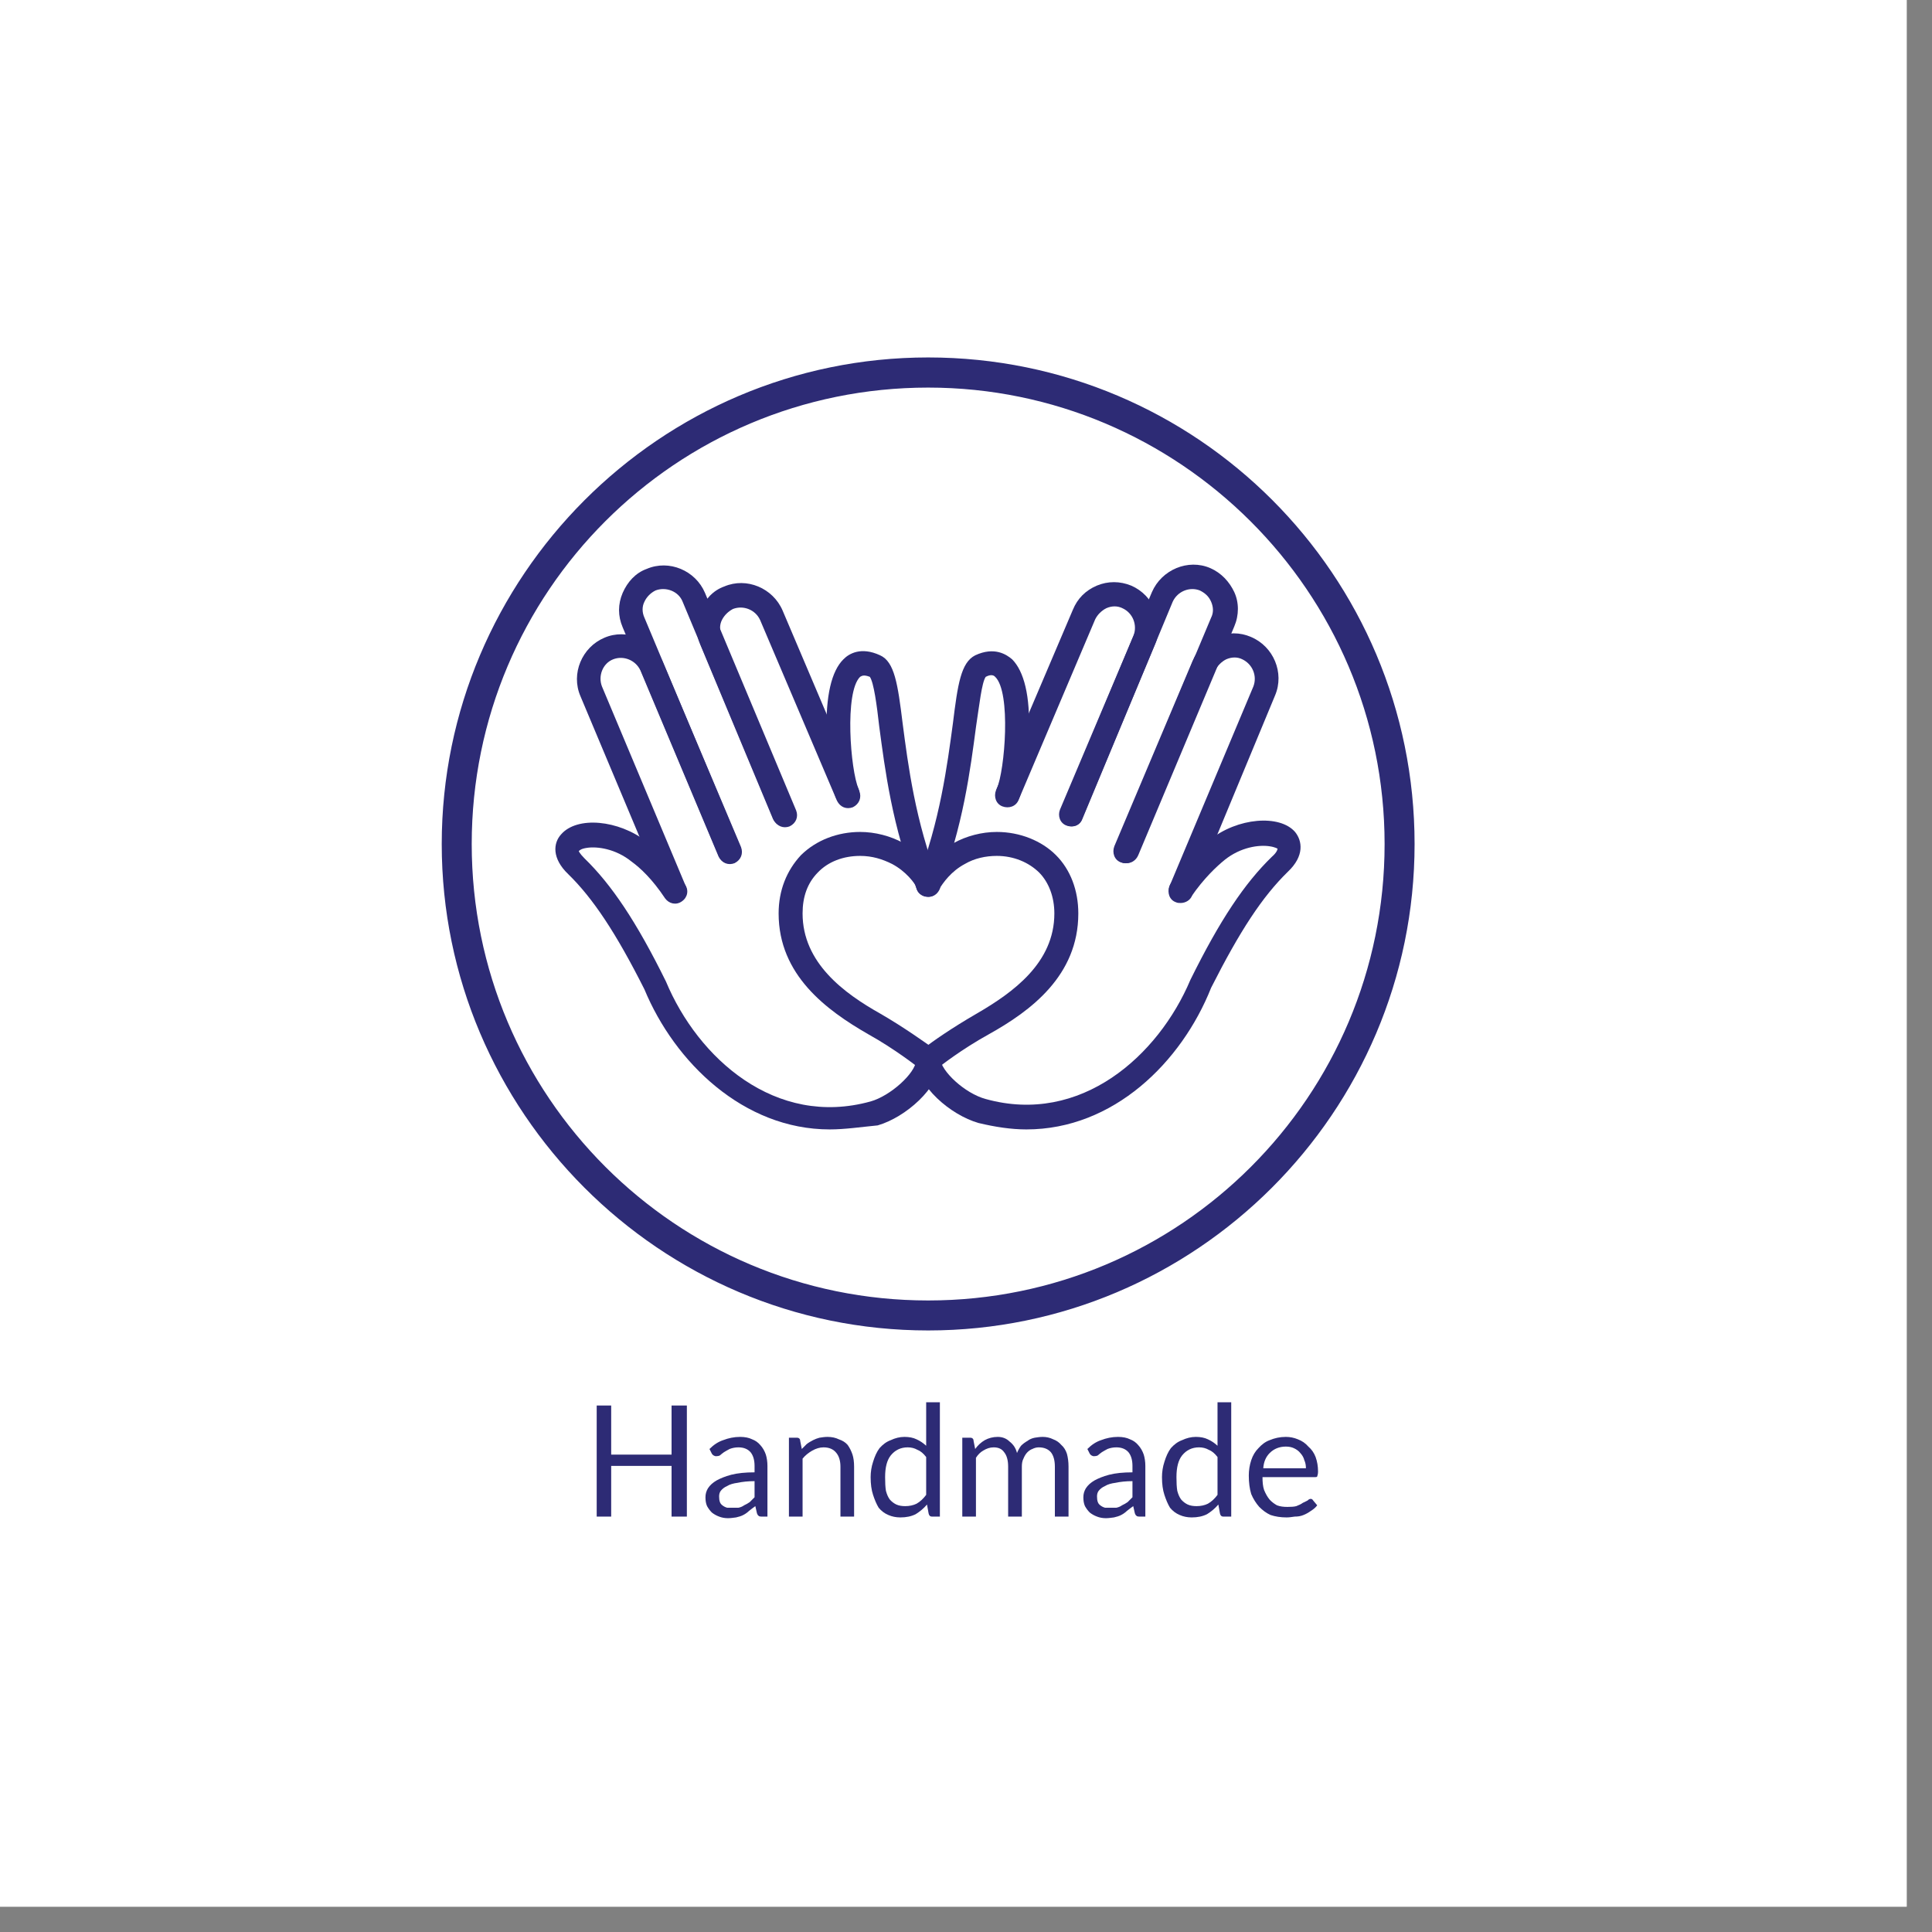 <svg version="1.0" preserveAspectRatio="xMidYMid meet" height="50" viewBox="0 0 37.5 37.5" zoomAndPan="magnify" width="50" xmlns:xlink="http://www.w3.org/1999/xlink" xmlns="http://www.w3.org/2000/svg"><rect x="0" y="0" width="37.5" height="37.5" fill="#808080" stroke="none"/><defs><g></g><clipPath id="5d15da0df5"><path clip-rule="nonzero" d="M 0 0 L 37.008 0 L 37.008 37.008 L 0 37.008 Z M 0 0"></path></clipPath><clipPath id="126b906696"><path clip-rule="nonzero" d="M 8.574 6.938 L 27.816 6.938 L 27.816 26 L 8.574 26 Z M 8.574 6.938"></path></clipPath><clipPath id="a491255c2e"><path clip-rule="nonzero" d="M 12 10.84 L 16 10.84 L 16 17 L 12 17 Z M 12 10.84"></path></clipPath><clipPath id="490c09b123"><path clip-rule="nonzero" d="M 10.676 15 L 19 15 L 19 21.941 L 10.676 21.941 Z M 10.676 15"></path></clipPath><clipPath id="4c106959ce"><path clip-rule="nonzero" d="M 20 10.84 L 25 10.84 L 25 17 L 20 17 Z M 20 10.84"></path></clipPath><clipPath id="ae9a0c8f8b"><path clip-rule="nonzero" d="M 17 15 L 25.48 15 L 25.48 21.941 L 17 21.941 Z M 17 15"></path></clipPath></defs><g clip-path="url(#5d15da0df5)"><path fill-rule="nonzero" fill-opacity="1" d="M 0 0 L 37.008 0 L 37.008 37.008 L 0 37.008 Z M 0 0" fill="#ffffff"></path><path fill-rule="nonzero" fill-opacity="1" d="M 0 0 L 37.008 0 L 37.008 37.008 L 0 37.008 Z M 0 0" fill="#ffffff"></path></g><g clip-path="url(#126b906696)"><path fill-rule="nonzero" fill-opacity="1" d="M 18.016 25.824 C 12.801 25.824 8.574 21.57 8.574 16.383 C 8.574 11.195 12.801 6.938 18.016 6.938 C 23.234 6.938 27.457 11.164 27.457 16.383 C 27.457 21.598 23.203 25.824 18.016 25.824 Z M 18.016 7.523 C 13.121 7.523 9.156 11.484 9.156 16.383 C 9.156 21.277 13.121 25.242 18.016 25.242 C 22.91 25.242 26.875 21.277 26.875 16.383 C 26.875 11.484 22.883 7.523 18.016 7.523 Z M 18.016 7.523" fill="#2d2b75"></path></g><path fill-rule="nonzero" fill-opacity="1" d="M 13.109 17.527 C 13.02 17.527 12.941 17.48 12.895 17.391 L 11.266 13.512 C 11.078 13.074 11.297 12.562 11.73 12.379 C 12.164 12.191 12.676 12.41 12.863 12.844 L 14.383 16.441 C 14.43 16.566 14.383 16.691 14.258 16.754 C 14.137 16.801 14.012 16.754 13.949 16.629 L 12.43 13.012 C 12.336 12.812 12.102 12.719 11.902 12.797 C 11.699 12.875 11.605 13.121 11.684 13.324 L 13.312 17.203 C 13.359 17.328 13.312 17.453 13.188 17.512 C 13.172 17.512 13.141 17.527 13.109 17.527 Z M 13.109 17.527" fill="#2d2b75"></path><g clip-path="url(#a491255c2e)"><path fill-rule="nonzero" fill-opacity="1" d="M 14.168 16.754 C 14.074 16.754 13.996 16.707 13.949 16.613 L 12.086 12.176 C 11.992 11.957 11.992 11.727 12.086 11.508 C 12.18 11.293 12.336 11.121 12.551 11.043 C 12.988 10.855 13.5 11.074 13.684 11.508 L 15.453 15.73 C 15.5 15.852 15.453 15.977 15.328 16.039 C 15.207 16.086 15.082 16.039 15.02 15.914 L 13.25 11.68 C 13.172 11.477 12.926 11.383 12.723 11.461 C 12.629 11.508 12.551 11.586 12.508 11.68 C 12.461 11.773 12.461 11.883 12.508 11.988 L 14.367 16.426 C 14.414 16.551 14.367 16.676 14.242 16.738 C 14.227 16.754 14.195 16.754 14.168 16.754 Z M 14.168 16.754" fill="#2d2b75"></path></g><path fill-rule="nonzero" fill-opacity="1" d="M 15.223 16.039 C 15.129 16.039 15.051 15.992 15.004 15.898 L 13.594 12.516 C 13.5 12.301 13.5 12.066 13.594 11.852 C 13.684 11.633 13.84 11.461 14.059 11.383 C 14.492 11.199 15.004 11.414 15.191 11.852 L 16.68 15.355 C 16.727 15.48 16.68 15.605 16.555 15.668 C 16.43 15.715 16.309 15.668 16.246 15.543 L 14.754 12.035 C 14.664 11.836 14.43 11.742 14.227 11.82 C 14.137 11.867 14.059 11.941 14.012 12.035 C 13.965 12.129 13.965 12.238 14.012 12.348 L 15.422 15.73 C 15.469 15.852 15.422 15.977 15.301 16.039 C 15.285 16.039 15.254 16.039 15.223 16.039 Z M 15.223 16.039" fill="#2d2b75"></path><g clip-path="url(#490c09b123)"><path fill-rule="nonzero" fill-opacity="1" d="M 16.105 21.922 C 14.43 21.922 13.094 20.617 12.508 19.203 C 11.961 18.117 11.512 17.438 11.031 16.969 C 10.707 16.66 10.738 16.363 10.891 16.195 C 11.203 15.836 12.008 15.914 12.551 16.336 C 12.816 16.551 13.078 16.832 13.297 17.172 C 13.375 17.281 13.344 17.422 13.234 17.496 C 13.125 17.574 12.988 17.543 12.91 17.438 C 12.66 17.062 12.43 16.848 12.258 16.723 C 11.949 16.473 11.59 16.426 11.391 16.457 C 11.281 16.473 11.25 16.504 11.234 16.52 C 11.234 16.52 11.25 16.566 11.344 16.66 C 11.871 17.172 12.352 17.887 12.926 19.051 C 13.547 20.539 15.051 21.891 16.898 21.379 C 17.285 21.27 17.766 20.832 17.781 20.586 C 17.781 20.461 17.891 20.352 18.031 20.367 C 18.152 20.367 18.262 20.477 18.246 20.617 C 18.23 21.113 17.578 21.688 17.035 21.844 C 16.711 21.875 16.402 21.922 16.105 21.922 Z M 16.105 21.922" fill="#2d2b75"></path></g><path fill-rule="nonzero" fill-opacity="1" d="M 18.016 17.406 C 17.922 17.406 17.828 17.344 17.797 17.266 C 17.316 16.055 17.176 14.922 17.066 14.102 C 17.02 13.695 16.961 13.246 16.883 13.137 C 16.758 13.09 16.727 13.121 16.695 13.137 C 16.387 13.434 16.508 14.953 16.664 15.309 C 16.711 15.434 16.664 15.559 16.539 15.621 C 16.418 15.668 16.293 15.621 16.23 15.496 C 16.137 15.277 16.059 14.719 16.043 14.223 C 16.027 13.512 16.137 13.027 16.371 12.797 C 16.477 12.688 16.711 12.547 17.082 12.719 C 17.363 12.844 17.426 13.277 17.52 14.039 C 17.625 14.844 17.766 15.945 18.215 17.094 C 18.262 17.219 18.199 17.344 18.094 17.391 C 18.078 17.406 18.047 17.406 18.016 17.406 Z M 18.016 17.406" fill="#2d2b75"></path><path fill-rule="nonzero" fill-opacity="1" d="M 22.918 17.527 C 22.887 17.527 22.855 17.527 22.824 17.512 C 22.699 17.469 22.652 17.328 22.699 17.203 L 24.328 13.324 C 24.406 13.121 24.312 12.891 24.113 12.797 C 24.02 12.75 23.91 12.75 23.801 12.797 C 23.707 12.844 23.633 12.922 23.586 13.012 L 22.062 16.613 C 22.016 16.738 21.879 16.785 21.754 16.738 C 21.629 16.691 21.582 16.551 21.629 16.426 L 23.148 12.828 C 23.242 12.609 23.398 12.453 23.617 12.363 C 23.832 12.27 24.066 12.27 24.281 12.363 C 24.719 12.547 24.934 13.059 24.75 13.496 L 23.133 17.391 C 23.105 17.469 23.012 17.527 22.918 17.527 Z M 22.918 17.527" fill="#2d2b75"></path><g clip-path="url(#4c106959ce)"><path fill-rule="nonzero" fill-opacity="1" d="M 21.863 16.754 C 21.832 16.754 21.801 16.754 21.77 16.738 C 21.645 16.691 21.598 16.551 21.645 16.426 L 23.508 11.988 C 23.555 11.895 23.555 11.789 23.508 11.68 C 23.461 11.57 23.383 11.508 23.289 11.461 C 23.09 11.383 22.855 11.477 22.762 11.68 L 21.008 15.898 C 20.961 16.023 20.824 16.07 20.699 16.023 C 20.574 15.977 20.527 15.836 20.574 15.715 L 22.359 11.492 C 22.547 11.059 23.059 10.84 23.492 11.027 C 23.707 11.121 23.863 11.293 23.957 11.492 C 24.051 11.695 24.051 11.941 23.957 12.16 L 22.094 16.598 C 22.047 16.707 21.957 16.754 21.863 16.754 Z M 21.863 16.754" fill="#2d2b75"></path></g><path fill-rule="nonzero" fill-opacity="1" d="M 20.809 16.039 C 20.777 16.039 20.746 16.039 20.715 16.023 C 20.59 15.977 20.543 15.836 20.59 15.715 L 22.004 12.332 C 22.078 12.129 21.988 11.895 21.785 11.805 C 21.691 11.758 21.582 11.758 21.473 11.805 C 21.383 11.852 21.305 11.926 21.258 12.02 L 19.77 15.527 C 19.723 15.652 19.582 15.699 19.457 15.652 C 19.332 15.605 19.285 15.465 19.332 15.34 L 20.824 11.836 C 20.914 11.617 21.07 11.461 21.289 11.367 C 21.504 11.277 21.738 11.277 21.957 11.367 C 22.391 11.555 22.605 12.066 22.422 12.5 L 21.008 15.883 C 20.977 15.992 20.887 16.039 20.809 16.039 Z M 20.809 16.039" fill="#2d2b75"></path><g clip-path="url(#ae9a0c8f8b)"><path fill-rule="nonzero" fill-opacity="1" d="M 19.922 21.922 C 19.629 21.922 19.316 21.875 18.992 21.797 C 18.449 21.641 17.797 21.082 17.781 20.57 C 17.781 20.445 17.875 20.336 18 20.32 C 18.121 20.32 18.23 20.414 18.246 20.539 C 18.262 20.789 18.727 21.223 19.133 21.332 C 20.977 21.844 22.484 20.492 23.105 19.02 C 23.68 17.855 24.16 17.141 24.688 16.629 C 24.797 16.535 24.797 16.473 24.797 16.473 C 24.797 16.473 24.75 16.441 24.641 16.426 C 24.438 16.395 24.082 16.441 23.77 16.691 C 23.617 16.816 23.367 17.047 23.121 17.406 C 23.043 17.512 22.902 17.543 22.793 17.469 C 22.684 17.391 22.652 17.25 22.73 17.141 C 22.949 16.816 23.211 16.52 23.477 16.305 C 24.02 15.867 24.84 15.805 25.137 16.148 C 25.277 16.32 25.324 16.613 24.996 16.922 C 24.5 17.406 24.066 18.07 23.508 19.172 C 22.934 20.617 21.613 21.922 19.922 21.922 Z M 19.922 21.922" fill="#2d2b75"></path></g><path fill-rule="nonzero" fill-opacity="1" d="M 18.016 17.406 C 17.984 17.406 17.953 17.406 17.922 17.391 C 17.797 17.344 17.75 17.203 17.797 17.094 C 18.246 15.945 18.387 14.844 18.496 14.039 C 18.59 13.277 18.652 12.859 18.93 12.719 C 19.301 12.547 19.535 12.703 19.645 12.797 C 19.875 13.027 20 13.512 19.969 14.223 C 19.953 14.719 19.875 15.277 19.781 15.496 C 19.738 15.621 19.598 15.668 19.473 15.621 C 19.348 15.574 19.301 15.434 19.348 15.309 C 19.504 14.953 19.629 13.434 19.316 13.137 C 19.301 13.121 19.254 13.074 19.133 13.137 C 19.055 13.246 19.008 13.695 18.945 14.102 C 18.836 14.922 18.695 16.055 18.215 17.266 C 18.199 17.359 18.105 17.406 18.016 17.406 Z M 18.016 17.406" fill="#2d2b75"></path><path fill-rule="nonzero" fill-opacity="1" d="M 18.016 20.789 C 17.938 20.789 17.875 20.758 17.812 20.711 C 17.812 20.711 17.379 20.367 16.852 20.074 C 16.043 19.609 15.113 18.926 15.113 17.73 C 15.113 17.281 15.27 16.895 15.547 16.598 C 15.844 16.305 16.262 16.148 16.695 16.148 C 16.988 16.148 17.285 16.227 17.535 16.363 C 17.906 16.566 18.105 16.863 18.23 17.062 C 18.293 17.172 18.246 17.312 18.137 17.375 C 18.031 17.438 17.891 17.391 17.828 17.281 C 17.75 17.125 17.578 16.91 17.316 16.77 C 17.129 16.676 16.93 16.613 16.695 16.613 C 16.371 16.613 16.074 16.723 15.871 16.938 C 15.672 17.141 15.578 17.406 15.578 17.73 C 15.578 18.691 16.387 19.281 17.082 19.672 C 17.562 19.949 17.969 20.246 18.078 20.32 C 18.184 20.336 18.262 20.43 18.262 20.555 C 18.246 20.68 18.137 20.789 18.016 20.789 Z M 18.016 20.789" fill="#2d2b75"></path><path fill-rule="nonzero" fill-opacity="1" d="M 18.016 20.789 C 17.891 20.789 17.781 20.68 17.781 20.555 C 17.781 20.445 17.859 20.352 17.969 20.32 C 18.078 20.23 18.48 19.949 18.961 19.672 C 19.66 19.266 20.465 18.691 20.465 17.73 C 20.465 17.406 20.355 17.125 20.172 16.938 C 19.969 16.738 19.676 16.613 19.348 16.613 C 19.133 16.613 18.914 16.66 18.727 16.77 C 18.465 16.91 18.309 17.125 18.215 17.281 C 18.152 17.391 18.016 17.438 17.906 17.375 C 17.797 17.312 17.75 17.172 17.812 17.062 C 17.922 16.848 18.137 16.566 18.512 16.363 C 18.758 16.227 19.055 16.148 19.348 16.148 C 19.797 16.148 20.219 16.32 20.496 16.598 C 20.777 16.879 20.93 17.281 20.93 17.73 C 20.93 18.941 20 19.625 19.195 20.074 C 18.664 20.367 18.246 20.695 18.23 20.711 C 18.152 20.758 18.094 20.789 18.016 20.789 Z M 17.938 20.352 Z M 17.938 20.352" fill="#2d2b75"></path><g fill-opacity="1" fill="#2d2b75"><g transform="translate(11.301, 29.437)"><g><path d="M 2.031 -2.156 L 2.031 0 L 1.734 0 L 1.734 -0.984 L 0.562 -0.984 L 0.562 0 L 0.281 0 L 0.281 -2.156 L 0.562 -2.156 L 0.562 -1.203 L 1.734 -1.203 L 1.734 -2.156 Z M 2.031 -2.156"></path></g></g></g><g fill-opacity="1" fill="#2d2b75"><g transform="translate(13.599, 29.437)"><g><path d="M 1.047 -0.688 C 0.922 -0.688 0.812 -0.676 0.719 -0.656 C 0.633 -0.645 0.566 -0.625 0.516 -0.594 C 0.461 -0.57 0.422 -0.539 0.391 -0.5 C 0.367 -0.469 0.359 -0.43 0.359 -0.391 C 0.359 -0.348 0.363 -0.312 0.375 -0.281 C 0.383 -0.258 0.398 -0.238 0.422 -0.219 C 0.453 -0.195 0.484 -0.18 0.516 -0.172 C 0.547 -0.172 0.578 -0.172 0.609 -0.172 C 0.648 -0.172 0.691 -0.172 0.734 -0.172 C 0.773 -0.18 0.812 -0.195 0.844 -0.219 C 0.883 -0.238 0.922 -0.258 0.953 -0.281 C 0.984 -0.312 1.016 -0.344 1.047 -0.375 Z M 0.172 -1.312 C 0.254 -1.395 0.344 -1.453 0.438 -1.484 C 0.539 -1.523 0.648 -1.547 0.766 -1.547 C 0.859 -1.547 0.938 -1.531 1 -1.5 C 1.062 -1.477 1.113 -1.441 1.156 -1.391 C 1.207 -1.336 1.242 -1.273 1.266 -1.203 C 1.285 -1.141 1.297 -1.066 1.297 -0.984 L 1.297 0 L 1.188 0 C 1.156 0 1.133 -0.004 1.125 -0.016 C 1.113 -0.023 1.102 -0.039 1.094 -0.062 L 1.062 -0.203 C 1.02 -0.172 0.977 -0.141 0.938 -0.109 C 0.906 -0.078 0.867 -0.051 0.828 -0.031 C 0.785 -0.008 0.738 0.004 0.688 0.016 C 0.633 0.023 0.582 0.031 0.531 0.031 C 0.469 0.031 0.41 0.02 0.359 0 C 0.305 -0.02 0.258 -0.047 0.219 -0.078 C 0.188 -0.109 0.156 -0.148 0.125 -0.203 C 0.102 -0.254 0.094 -0.312 0.094 -0.375 C 0.094 -0.438 0.109 -0.492 0.141 -0.547 C 0.18 -0.609 0.238 -0.66 0.312 -0.703 C 0.383 -0.742 0.477 -0.781 0.594 -0.812 C 0.719 -0.844 0.867 -0.859 1.047 -0.859 L 1.047 -0.984 C 1.047 -1.098 1.02 -1.188 0.969 -1.25 C 0.914 -1.312 0.836 -1.344 0.734 -1.344 C 0.672 -1.344 0.613 -1.332 0.562 -1.312 C 0.52 -1.289 0.484 -1.27 0.453 -1.25 C 0.422 -1.227 0.395 -1.207 0.375 -1.188 C 0.352 -1.176 0.328 -1.172 0.297 -1.172 C 0.285 -1.172 0.27 -1.176 0.25 -1.188 C 0.238 -1.195 0.227 -1.207 0.219 -1.219 Z M 0.172 -1.312"></path></g></g></g><g fill-opacity="1" fill="#2d2b75"><g transform="translate(15.094, 29.437)"><g><path d="M 0.469 -1.312 C 0.5 -1.344 0.531 -1.375 0.562 -1.406 C 0.602 -1.438 0.645 -1.461 0.688 -1.484 C 0.727 -1.504 0.77 -1.52 0.812 -1.531 C 0.863 -1.539 0.914 -1.547 0.969 -1.547 C 1.051 -1.547 1.125 -1.531 1.188 -1.5 C 1.258 -1.477 1.316 -1.441 1.359 -1.391 C 1.398 -1.336 1.43 -1.273 1.453 -1.203 C 1.473 -1.141 1.484 -1.062 1.484 -0.969 L 1.484 0 L 1.219 0 L 1.219 -0.969 C 1.219 -1.082 1.191 -1.172 1.141 -1.234 C 1.086 -1.305 1.004 -1.344 0.891 -1.344 C 0.816 -1.344 0.742 -1.32 0.672 -1.281 C 0.598 -1.238 0.535 -1.188 0.484 -1.125 L 0.484 0 L 0.219 0 L 0.219 -1.531 L 0.375 -1.531 C 0.414 -1.531 0.438 -1.508 0.438 -1.469 Z M 0.469 -1.312"></path></g></g></g><g fill-opacity="1" fill="#2d2b75"><g transform="translate(16.774, 29.437)"><g><path d="M 1.203 -1.156 C 1.148 -1.227 1.094 -1.273 1.031 -1.297 C 0.977 -1.328 0.914 -1.344 0.844 -1.344 C 0.707 -1.344 0.598 -1.289 0.516 -1.188 C 0.441 -1.094 0.406 -0.953 0.406 -0.766 C 0.406 -0.66 0.41 -0.57 0.422 -0.5 C 0.441 -0.426 0.469 -0.367 0.5 -0.328 C 0.539 -0.285 0.582 -0.254 0.625 -0.234 C 0.676 -0.211 0.734 -0.203 0.797 -0.203 C 0.879 -0.203 0.953 -0.219 1.016 -0.25 C 1.086 -0.289 1.148 -0.348 1.203 -0.422 Z M 1.469 -2.219 L 1.469 0 L 1.312 0 C 1.281 0 1.258 -0.02 1.25 -0.062 L 1.219 -0.234 C 1.156 -0.16 1.082 -0.098 1 -0.047 C 0.914 -0.004 0.816 0.016 0.703 0.016 C 0.617 0.016 0.539 0 0.469 -0.031 C 0.395 -0.062 0.332 -0.109 0.281 -0.172 C 0.238 -0.242 0.203 -0.328 0.172 -0.422 C 0.141 -0.516 0.125 -0.629 0.125 -0.766 C 0.125 -0.867 0.141 -0.969 0.172 -1.062 C 0.203 -1.164 0.242 -1.254 0.297 -1.328 C 0.359 -1.398 0.43 -1.453 0.516 -1.484 C 0.598 -1.523 0.688 -1.547 0.781 -1.547 C 0.875 -1.547 0.953 -1.531 1.016 -1.5 C 1.086 -1.469 1.148 -1.426 1.203 -1.375 L 1.203 -2.219 Z M 1.469 -2.219"></path></g></g></g><g fill-opacity="1" fill="#2d2b75"><g transform="translate(18.459, 29.437)"><g><path d="M 0.219 0 L 0.219 -1.531 L 0.375 -1.531 C 0.414 -1.531 0.438 -1.508 0.438 -1.469 L 0.469 -1.312 C 0.52 -1.383 0.582 -1.441 0.656 -1.484 C 0.727 -1.523 0.812 -1.547 0.906 -1.547 C 1 -1.547 1.078 -1.516 1.141 -1.453 C 1.211 -1.398 1.258 -1.328 1.281 -1.234 C 1.301 -1.285 1.328 -1.332 1.359 -1.375 C 1.398 -1.414 1.441 -1.445 1.484 -1.469 C 1.523 -1.5 1.57 -1.52 1.625 -1.531 C 1.676 -1.539 1.727 -1.547 1.781 -1.547 C 1.852 -1.547 1.922 -1.531 1.984 -1.5 C 2.047 -1.477 2.098 -1.441 2.141 -1.391 C 2.191 -1.348 2.227 -1.289 2.25 -1.219 C 2.27 -1.145 2.281 -1.062 2.281 -0.969 L 2.281 0 L 2.016 0 L 2.016 -0.969 C 2.016 -1.094 1.988 -1.188 1.938 -1.25 C 1.883 -1.312 1.805 -1.344 1.703 -1.344 C 1.66 -1.344 1.617 -1.332 1.578 -1.312 C 1.547 -1.301 1.516 -1.281 1.484 -1.25 C 1.453 -1.219 1.426 -1.176 1.406 -1.125 C 1.383 -1.082 1.375 -1.031 1.375 -0.969 L 1.375 0 L 1.109 0 L 1.109 -0.969 C 1.109 -1.094 1.082 -1.188 1.031 -1.25 C 0.988 -1.312 0.922 -1.344 0.828 -1.344 C 0.754 -1.344 0.688 -1.32 0.625 -1.281 C 0.57 -1.25 0.523 -1.203 0.484 -1.141 L 0.484 0 Z M 0.219 0"></path></g></g></g><g fill-opacity="1" fill="#2d2b75"><g transform="translate(20.934, 29.437)"><g><path d="M 1.047 -0.688 C 0.922 -0.688 0.812 -0.676 0.719 -0.656 C 0.633 -0.645 0.566 -0.625 0.516 -0.594 C 0.461 -0.57 0.422 -0.539 0.391 -0.5 C 0.367 -0.469 0.359 -0.43 0.359 -0.391 C 0.359 -0.348 0.363 -0.312 0.375 -0.281 C 0.383 -0.258 0.398 -0.238 0.422 -0.219 C 0.453 -0.195 0.484 -0.18 0.516 -0.172 C 0.547 -0.172 0.578 -0.172 0.609 -0.172 C 0.648 -0.172 0.691 -0.172 0.734 -0.172 C 0.773 -0.18 0.812 -0.195 0.844 -0.219 C 0.883 -0.238 0.922 -0.258 0.953 -0.281 C 0.984 -0.312 1.016 -0.344 1.047 -0.375 Z M 0.172 -1.312 C 0.254 -1.395 0.344 -1.453 0.438 -1.484 C 0.539 -1.523 0.648 -1.547 0.766 -1.547 C 0.859 -1.547 0.938 -1.531 1 -1.5 C 1.062 -1.477 1.113 -1.441 1.156 -1.391 C 1.207 -1.336 1.242 -1.273 1.266 -1.203 C 1.285 -1.141 1.297 -1.066 1.297 -0.984 L 1.297 0 L 1.188 0 C 1.156 0 1.133 -0.004 1.125 -0.016 C 1.113 -0.023 1.102 -0.039 1.094 -0.062 L 1.062 -0.203 C 1.02 -0.172 0.977 -0.141 0.938 -0.109 C 0.906 -0.078 0.867 -0.051 0.828 -0.031 C 0.785 -0.008 0.738 0.004 0.688 0.016 C 0.633 0.023 0.582 0.031 0.531 0.031 C 0.469 0.031 0.41 0.02 0.359 0 C 0.305 -0.02 0.258 -0.047 0.219 -0.078 C 0.188 -0.109 0.156 -0.148 0.125 -0.203 C 0.102 -0.254 0.094 -0.312 0.094 -0.375 C 0.094 -0.438 0.109 -0.492 0.141 -0.547 C 0.18 -0.609 0.238 -0.66 0.312 -0.703 C 0.383 -0.742 0.477 -0.781 0.594 -0.812 C 0.719 -0.844 0.867 -0.859 1.047 -0.859 L 1.047 -0.984 C 1.047 -1.098 1.02 -1.188 0.969 -1.25 C 0.914 -1.312 0.836 -1.344 0.734 -1.344 C 0.672 -1.344 0.613 -1.332 0.562 -1.312 C 0.52 -1.289 0.484 -1.27 0.453 -1.25 C 0.422 -1.227 0.395 -1.207 0.375 -1.188 C 0.352 -1.176 0.328 -1.172 0.297 -1.172 C 0.285 -1.172 0.27 -1.176 0.25 -1.188 C 0.238 -1.195 0.227 -1.207 0.219 -1.219 Z M 0.172 -1.312"></path></g></g></g><g fill-opacity="1" fill="#2d2b75"><g transform="translate(22.429, 29.437)"><g><path d="M 1.203 -1.156 C 1.148 -1.227 1.094 -1.273 1.031 -1.297 C 0.977 -1.328 0.914 -1.344 0.844 -1.344 C 0.707 -1.344 0.598 -1.289 0.516 -1.188 C 0.441 -1.094 0.406 -0.953 0.406 -0.766 C 0.406 -0.66 0.41 -0.57 0.422 -0.5 C 0.441 -0.426 0.469 -0.367 0.5 -0.328 C 0.539 -0.285 0.582 -0.254 0.625 -0.234 C 0.676 -0.211 0.734 -0.203 0.797 -0.203 C 0.879 -0.203 0.953 -0.219 1.016 -0.25 C 1.086 -0.289 1.148 -0.348 1.203 -0.422 Z M 1.469 -2.219 L 1.469 0 L 1.312 0 C 1.281 0 1.258 -0.02 1.25 -0.062 L 1.219 -0.234 C 1.156 -0.16 1.082 -0.098 1 -0.047 C 0.914 -0.004 0.816 0.016 0.703 0.016 C 0.617 0.016 0.539 0 0.469 -0.031 C 0.395 -0.062 0.332 -0.109 0.281 -0.172 C 0.238 -0.242 0.203 -0.328 0.172 -0.422 C 0.141 -0.516 0.125 -0.629 0.125 -0.766 C 0.125 -0.867 0.141 -0.969 0.172 -1.062 C 0.203 -1.164 0.242 -1.254 0.297 -1.328 C 0.359 -1.398 0.43 -1.453 0.516 -1.484 C 0.598 -1.523 0.688 -1.547 0.781 -1.547 C 0.875 -1.547 0.953 -1.531 1.016 -1.5 C 1.086 -1.469 1.148 -1.426 1.203 -1.375 L 1.203 -2.219 Z M 1.469 -2.219"></path></g></g></g><g fill-opacity="1" fill="#2d2b75"><g transform="translate(24.114, 29.437)"><g><path d="M 1.234 -0.938 C 1.234 -1 1.223 -1.051 1.203 -1.094 C 1.191 -1.145 1.164 -1.191 1.125 -1.234 C 1.094 -1.273 1.051 -1.305 1 -1.328 C 0.957 -1.348 0.906 -1.359 0.844 -1.359 C 0.719 -1.359 0.613 -1.316 0.531 -1.234 C 0.457 -1.16 0.414 -1.062 0.406 -0.938 Z M 1.453 -0.219 C 1.422 -0.176 1.379 -0.141 1.328 -0.109 C 1.285 -0.078 1.238 -0.051 1.188 -0.031 C 1.133 -0.008 1.078 0 1.016 0 C 0.961 0.008 0.91 0.016 0.859 0.016 C 0.742 0.016 0.641 0 0.547 -0.031 C 0.461 -0.07 0.391 -0.125 0.328 -0.188 C 0.266 -0.258 0.211 -0.344 0.172 -0.438 C 0.141 -0.539 0.125 -0.66 0.125 -0.797 C 0.125 -0.898 0.141 -1 0.172 -1.094 C 0.203 -1.188 0.25 -1.266 0.312 -1.328 C 0.375 -1.398 0.445 -1.453 0.531 -1.484 C 0.625 -1.523 0.727 -1.547 0.844 -1.547 C 0.926 -1.547 1.004 -1.531 1.078 -1.5 C 1.16 -1.469 1.227 -1.422 1.281 -1.359 C 1.344 -1.305 1.391 -1.238 1.422 -1.156 C 1.453 -1.07 1.469 -0.977 1.469 -0.875 C 1.469 -0.832 1.461 -0.801 1.453 -0.781 C 1.453 -0.77 1.438 -0.766 1.406 -0.766 L 0.391 -0.766 C 0.391 -0.672 0.398 -0.586 0.422 -0.516 C 0.453 -0.441 0.488 -0.379 0.531 -0.328 C 0.57 -0.285 0.617 -0.25 0.672 -0.219 C 0.734 -0.195 0.801 -0.188 0.875 -0.188 C 0.945 -0.188 1.004 -0.191 1.047 -0.203 C 1.098 -0.223 1.141 -0.242 1.172 -0.266 C 1.211 -0.285 1.242 -0.301 1.266 -0.312 C 1.285 -0.332 1.305 -0.344 1.328 -0.344 C 1.348 -0.344 1.363 -0.332 1.375 -0.312 Z M 1.453 -0.219"></path></g></g></g></svg>